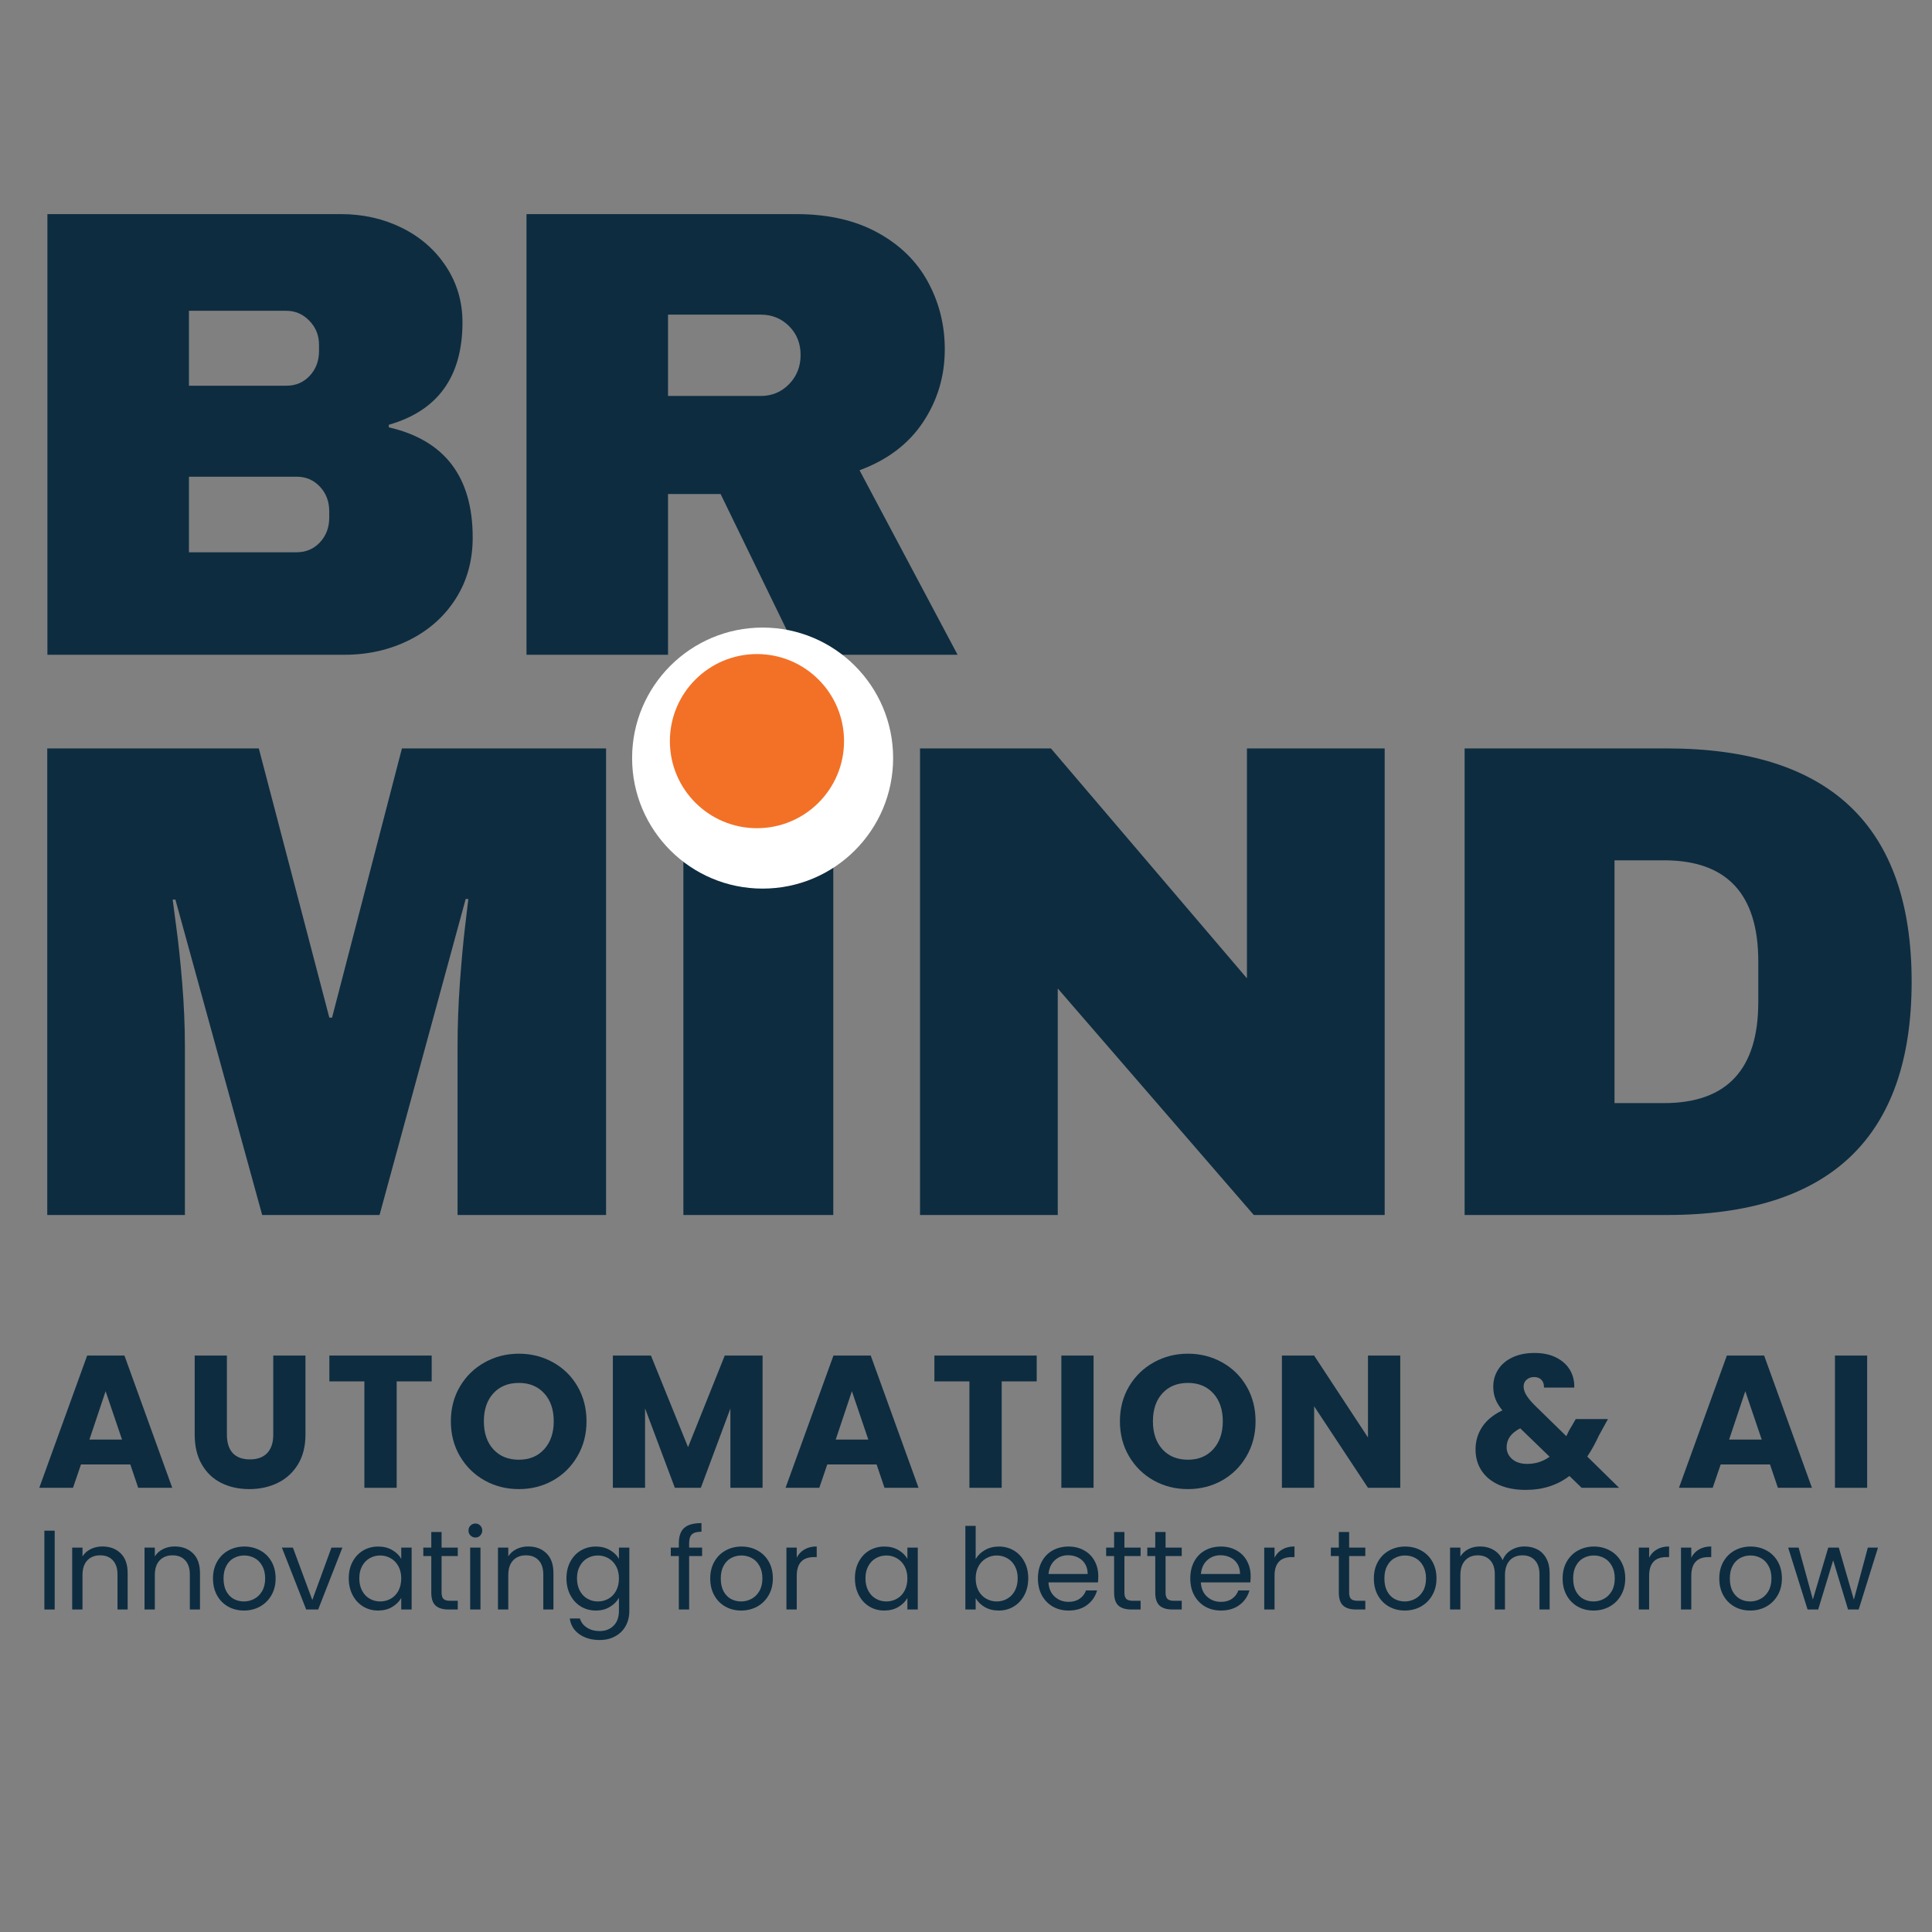 <svg xmlns="http://www.w3.org/2000/svg" xmlns:xlink="http://www.w3.org/1999/xlink" width="500" zoomAndPan="magnify" viewBox="0 0 375 375" height="500" preserveAspectRatio="xMidYMid meet" version="1.0"><rect x="0" y="0" width="375" height="375" fill="#808080" stroke="none"/><defs><g/><clipPath id="5909c217c4"><path d="M 122.691 121.812 L 173.355 121.812 L 173.355 172.477 L 122.691 172.477 Z M 122.691 121.812 " clip-rule="nonzero"/></clipPath><clipPath id="d5615c0ccb"><path d="M 148.023 121.812 C 134.031 121.812 122.691 133.156 122.691 147.145 C 122.691 161.137 134.031 172.477 148.023 172.477 C 162.012 172.477 173.355 161.137 173.355 147.145 C 173.355 133.156 162.012 121.812 148.023 121.812 Z M 148.023 121.812 " clip-rule="nonzero"/></clipPath><clipPath id="71c90cfd42"><path d="M 130.023 126.953 L 163.828 126.953 L 163.828 160.754 L 130.023 160.754 Z M 130.023 126.953 " clip-rule="nonzero"/></clipPath><clipPath id="f52fe898ce"><path d="M 146.926 126.953 C 137.59 126.953 130.023 134.52 130.023 143.855 C 130.023 153.188 137.59 160.754 146.926 160.754 C 156.262 160.754 163.828 153.188 163.828 143.855 C 163.828 134.52 156.262 126.953 146.926 126.953 Z M 146.926 126.953 " clip-rule="nonzero"/></clipPath></defs><g fill="#0d2c40" fill-opacity="1"><g transform="translate(1.265, 235.83)"><g><path d="M 87.547 0 L 87.547 -32.641 C 87.547 -36.68 87.695 -40.828 88 -45.078 C 88.312 -49.336 88.641 -52.914 88.984 -55.812 C 89.336 -58.707 89.555 -60.551 89.641 -61.344 L 89.125 -61.344 L 72.406 0 L 49.625 0 L 32.781 -61.219 L 32.25 -61.219 C 32.344 -60.426 32.582 -58.602 32.969 -55.75 C 33.363 -52.895 33.738 -49.336 34.094 -45.078 C 34.445 -40.828 34.625 -36.68 34.625 -32.641 L 34.625 0 L 7.906 0 L 7.906 -90.562 L 48.969 -90.562 L 62.656 -38.312 L 63.188 -38.312 L 76.75 -90.562 L 116.375 -90.562 L 116.375 0 Z M 87.547 0 "/></g></g></g><g fill="#0d2c40" fill-opacity="1"><g transform="translate(121.583, 235.83)"><g><path d="M 11.062 0 L 11.062 -90.562 L 40.156 -90.562 L 40.156 0 Z M 11.062 0 "/></g></g></g><g fill="#0d2c40" fill-opacity="1"><g transform="translate(168.842, 235.83)"><g><path d="M 74.516 0 L 36.469 -43.969 L 36.469 0 L 9.734 0 L 9.734 -90.562 L 35.141 -90.562 L 73.188 -45.938 L 73.188 -90.562 L 99.922 -90.562 L 99.922 0 Z M 74.516 0 "/></g></g></g><g fill="#0d2c40" fill-opacity="1"><g transform="translate(274.548, 235.83)"><g><path d="M 48.969 -90.562 C 80.656 -90.562 96.5 -75.469 96.5 -45.281 C 96.5 -15.094 80.656 0 48.969 0 L 9.734 0 L 9.734 -90.562 Z M 38.828 -21.719 L 48.438 -21.719 C 60.633 -21.719 66.734 -28.254 66.734 -41.328 L 66.734 -49.234 C 66.734 -62.305 60.633 -68.844 48.438 -68.844 L 38.828 -68.844 Z M 38.828 -21.719 "/></g></g></g><g fill="#0d2c40" fill-opacity="1"><g transform="translate(0, 127.088)"><g><path d="M 66.141 -85.531 C 70.453 -85.531 74.41 -84.641 78.016 -82.859 C 81.617 -81.078 84.477 -78.57 86.594 -75.344 C 88.707 -72.113 89.766 -68.508 89.766 -64.531 C 89.766 -54 85 -47.367 75.469 -44.641 L 75.469 -44.141 C 86.32 -41.648 91.75 -34.52 91.75 -22.75 C 91.75 -18.27 90.648 -14.312 88.453 -10.875 C 86.266 -7.438 83.266 -4.766 79.453 -2.859 C 75.641 -0.953 71.453 0 66.891 0 L 9.203 0 L 9.203 -85.531 Z M 36.672 -52.219 L 55.578 -52.219 C 57.398 -52.219 58.91 -52.859 60.109 -54.141 C 61.316 -55.43 61.922 -57.031 61.922 -58.938 L 61.922 -60.172 C 61.922 -61.992 61.297 -63.547 60.047 -64.828 C 58.805 -66.117 57.316 -66.766 55.578 -66.766 L 36.672 -66.766 Z M 36.672 -19.891 L 57.562 -19.891 C 59.383 -19.891 60.895 -20.531 62.094 -21.812 C 63.301 -23.102 63.906 -24.703 63.906 -26.609 L 63.906 -27.844 C 63.906 -29.75 63.301 -31.344 62.094 -32.625 C 60.895 -33.914 59.383 -34.562 57.562 -34.562 L 36.672 -34.562 Z M 36.672 -19.891 "/></g></g></g><g fill="#0d2c40" fill-opacity="1"><g transform="translate(92.991, 127.088)"><g><path d="M 90.391 -59.297 C 90.391 -54.078 88.977 -49.352 86.156 -45.125 C 83.344 -40.906 79.238 -37.801 73.844 -35.812 L 92.875 0 L 62.047 0 L 46.875 -31.203 L 36.672 -31.203 L 36.672 0 L 9.203 0 L 9.203 -85.531 L 61.547 -85.531 C 67.68 -85.531 72.922 -84.348 77.266 -81.984 C 81.617 -79.629 84.895 -76.441 87.094 -72.422 C 89.289 -68.398 90.391 -64.023 90.391 -59.297 Z M 62.406 -58.188 C 62.406 -60.426 61.66 -62.289 60.172 -63.781 C 58.68 -65.27 56.859 -66.016 54.703 -66.016 L 36.672 -66.016 L 36.672 -50.234 L 54.703 -50.234 C 56.859 -50.234 58.68 -51 60.172 -52.531 C 61.66 -54.062 62.406 -55.945 62.406 -58.188 Z M 62.406 -58.188 "/></g></g></g><g clip-path="url(#5909c217c4)"><g clip-path="url(#d5615c0ccb)"><path fill="#ffffff" d="M 122.691 121.812 L 173.355 121.812 L 173.355 172.477 L 122.691 172.477 Z M 122.691 121.812 " fill-opacity="1" fill-rule="nonzero"/></g></g><g clip-path="url(#71c90cfd42)"><g clip-path="url(#f52fe898ce)"><path fill="#f27127" d="M 130.023 126.953 L 163.828 126.953 L 163.828 160.754 L 130.023 160.754 Z M 130.023 126.953 " fill-opacity="1" fill-rule="nonzero"/></g></g><g fill="#0d2c40" fill-opacity="1"><g transform="translate(7.045, 288.783)"><g><path d="M 18.25 -4.531 L 8.672 -4.531 L 7.125 0 L 0.578 0 L 9.875 -25.672 L 17.109 -25.672 L 26.391 0 L 19.781 0 Z M 16.641 -9.359 L 13.453 -18.75 L 10.312 -9.359 Z M 16.641 -9.359 "/></g></g></g><g fill="#0d2c40" fill-opacity="1"><g transform="translate(35.635, 288.783)"><g><path d="M 8.406 -25.672 L 8.406 -10.312 C 8.406 -8.77 8.781 -7.582 9.531 -6.75 C 10.289 -5.926 11.406 -5.516 12.875 -5.516 C 14.332 -5.516 15.453 -5.926 16.234 -6.75 C 17.016 -7.582 17.406 -8.77 17.406 -10.312 L 17.406 -25.672 L 23.656 -25.672 L 23.656 -10.344 C 23.656 -8.051 23.164 -6.113 22.188 -4.531 C 21.219 -2.945 19.91 -1.754 18.266 -0.953 C 16.617 -0.148 14.785 0.25 12.766 0.25 C 10.734 0.25 8.922 -0.145 7.328 -0.938 C 5.734 -1.727 4.473 -2.922 3.547 -4.516 C 2.617 -6.109 2.156 -8.051 2.156 -10.344 L 2.156 -25.672 Z M 8.406 -25.672 "/></g></g></g><g fill="#0d2c40" fill-opacity="1"><g transform="translate(63.056, 288.783)"><g><path d="M 20.734 -25.672 L 20.734 -20.656 L 13.938 -20.656 L 13.938 0 L 7.672 0 L 7.672 -20.656 L 0.875 -20.656 L 0.875 -25.672 Z M 20.734 -25.672 "/></g></g></g><g fill="#0d2c40" fill-opacity="1"><g transform="translate(86.309, 288.783)"><g><path d="M 14.406 0.25 C 11.988 0.25 9.773 -0.305 7.766 -1.422 C 5.754 -2.547 4.156 -4.113 2.969 -6.125 C 1.789 -8.133 1.203 -10.395 1.203 -12.906 C 1.203 -15.414 1.789 -17.672 2.969 -19.672 C 4.156 -21.672 5.754 -23.227 7.766 -24.344 C 9.773 -25.469 11.988 -26.031 14.406 -26.031 C 16.82 -26.031 19.035 -25.469 21.047 -24.344 C 23.055 -23.227 24.641 -21.672 25.797 -19.672 C 26.953 -17.672 27.531 -15.414 27.531 -12.906 C 27.531 -10.395 26.941 -8.133 25.766 -6.125 C 24.598 -4.113 23.016 -2.547 21.016 -1.422 C 19.023 -0.305 16.82 0.25 14.406 0.25 Z M 14.406 -5.453 C 16.457 -5.453 18.098 -6.133 19.328 -7.5 C 20.555 -8.863 21.172 -10.664 21.172 -12.906 C 21.172 -15.176 20.555 -16.984 19.328 -18.328 C 18.098 -19.68 16.457 -20.359 14.406 -20.359 C 12.332 -20.359 10.68 -19.688 9.453 -18.344 C 8.223 -17.008 7.609 -15.195 7.609 -12.906 C 7.609 -10.633 8.223 -8.82 9.453 -7.469 C 10.68 -6.125 12.332 -5.453 14.406 -5.453 Z M 14.406 -5.453 "/></g></g></g><g fill="#0d2c40" fill-opacity="1"><g transform="translate(116.691, 288.783)"><g><path d="M 31.328 -25.672 L 31.328 0 L 25.078 0 L 25.078 -15.391 L 19.344 0 L 14.297 0 L 8.516 -15.422 L 8.516 0 L 2.266 0 L 2.266 -25.672 L 9.656 -25.672 L 16.859 -7.891 L 23.984 -25.672 Z M 31.328 -25.672 "/></g></g></g><g fill="#0d2c40" fill-opacity="1"><g transform="translate(151.899, 288.783)"><g><path d="M 18.25 -4.531 L 8.672 -4.531 L 7.125 0 L 0.578 0 L 9.875 -25.672 L 17.109 -25.672 L 26.391 0 L 19.781 0 Z M 16.641 -9.359 L 13.453 -18.75 L 10.312 -9.359 Z M 16.641 -9.359 "/></g></g></g><g fill="#0d2c40" fill-opacity="1"><g transform="translate(180.49, 288.783)"><g><path d="M 20.734 -25.672 L 20.734 -20.656 L 13.938 -20.656 L 13.938 0 L 7.672 0 L 7.672 -20.656 L 0.875 -20.656 L 0.875 -25.672 Z M 20.734 -25.672 "/></g></g></g><g fill="#0d2c40" fill-opacity="1"><g transform="translate(203.743, 288.783)"><g><path d="M 8.516 -25.672 L 8.516 0 L 2.266 0 L 2.266 -25.672 Z M 8.516 -25.672 "/></g></g></g><g fill="#0d2c40" fill-opacity="1"><g transform="translate(216.173, 288.783)"><g><path d="M 14.406 0.25 C 11.988 0.25 9.773 -0.305 7.766 -1.422 C 5.754 -2.547 4.156 -4.113 2.969 -6.125 C 1.789 -8.133 1.203 -10.395 1.203 -12.906 C 1.203 -15.414 1.789 -17.672 2.969 -19.672 C 4.156 -21.672 5.754 -23.227 7.766 -24.344 C 9.773 -25.469 11.988 -26.031 14.406 -26.031 C 16.82 -26.031 19.035 -25.469 21.047 -24.344 C 23.055 -23.227 24.641 -21.672 25.797 -19.672 C 26.953 -17.672 27.531 -15.414 27.531 -12.906 C 27.531 -10.395 26.941 -8.133 25.766 -6.125 C 24.598 -4.113 23.016 -2.547 21.016 -1.422 C 19.023 -0.305 16.82 0.25 14.406 0.25 Z M 14.406 -5.453 C 16.457 -5.453 18.098 -6.133 19.328 -7.5 C 20.555 -8.863 21.172 -10.664 21.172 -12.906 C 21.172 -15.176 20.555 -16.984 19.328 -18.328 C 18.098 -19.68 16.457 -20.359 14.406 -20.359 C 12.332 -20.359 10.68 -19.688 9.453 -18.344 C 8.223 -17.008 7.609 -15.195 7.609 -12.906 C 7.609 -10.633 8.223 -8.82 9.453 -7.469 C 10.68 -6.125 12.332 -5.453 14.406 -5.453 Z M 14.406 -5.453 "/></g></g></g><g fill="#0d2c40" fill-opacity="1"><g transform="translate(246.555, 288.783)"><g><path d="M 25.234 0 L 18.969 0 L 8.516 -15.828 L 8.516 0 L 2.266 0 L 2.266 -25.672 L 8.516 -25.672 L 18.969 -9.766 L 18.969 -25.672 L 25.234 -25.672 Z M 25.234 0 "/></g></g></g><g fill="#0d2c40" fill-opacity="1"><g transform="translate(275.695, 288.783)"><g/></g></g><g fill="#0d2c40" fill-opacity="1"><g transform="translate(285.091, 288.783)"><g><path d="M 21.906 0 L 19.531 -2.297 C 17.164 -0.492 14.336 0.406 11.047 0.406 C 9.066 0.406 7.344 0.082 5.875 -0.562 C 4.414 -1.207 3.289 -2.117 2.5 -3.297 C 1.707 -4.484 1.312 -5.867 1.312 -7.453 C 1.312 -9.066 1.742 -10.523 2.609 -11.828 C 3.473 -13.129 4.773 -14.195 6.516 -15.031 C 5.879 -15.812 5.426 -16.562 5.156 -17.281 C 4.883 -18 4.75 -18.785 4.75 -19.641 C 4.75 -20.859 5.066 -21.961 5.703 -22.953 C 6.336 -23.953 7.258 -24.738 8.469 -25.312 C 9.676 -25.883 11.109 -26.172 12.766 -26.172 C 14.441 -26.172 15.863 -25.863 17.031 -25.25 C 18.207 -24.645 19.086 -23.832 19.672 -22.812 C 20.254 -21.789 20.52 -20.672 20.469 -19.453 L 14.594 -19.453 C 14.613 -20.109 14.445 -20.613 14.094 -20.969 C 13.738 -21.32 13.27 -21.5 12.688 -21.5 C 12.102 -21.5 11.613 -21.328 11.219 -20.984 C 10.832 -20.641 10.641 -20.203 10.641 -19.672 C 10.641 -19.16 10.801 -18.625 11.125 -18.062 C 11.457 -17.5 11.977 -16.852 12.688 -16.125 L 18.938 -10.016 C 18.988 -10.141 19.055 -10.285 19.141 -10.453 C 19.223 -10.629 19.316 -10.828 19.422 -11.047 L 20.766 -13.344 L 27.016 -13.344 L 25.266 -10.172 C 24.609 -8.723 23.852 -7.352 23 -6.062 L 29.172 0 Z M 11.328 -4.641 C 12.961 -4.641 14.414 -5.102 15.688 -6.031 L 9.984 -11.547 C 8.223 -10.648 7.344 -9.43 7.344 -7.891 C 7.344 -6.973 7.703 -6.203 8.422 -5.578 C 9.141 -4.953 10.109 -4.641 11.328 -4.641 Z M 11.328 -4.641 "/></g></g></g><g fill="#0d2c40" fill-opacity="1"><g transform="translate(315.912, 288.783)"><g/></g></g><g fill="#0d2c40" fill-opacity="1"><g transform="translate(325.308, 288.783)"><g><path d="M 18.25 -4.531 L 8.672 -4.531 L 7.125 0 L 0.578 0 L 9.875 -25.672 L 17.109 -25.672 L 26.391 0 L 19.781 0 Z M 16.641 -9.359 L 13.453 -18.75 L 10.312 -9.359 Z M 16.641 -9.359 "/></g></g></g><g fill="#0d2c40" fill-opacity="1"><g transform="translate(353.899, 288.783)"><g><path d="M 8.516 -25.672 L 8.516 0 L 2.266 0 L 2.266 -25.672 Z M 8.516 -25.672 "/></g></g></g><g fill="#0d2c40" fill-opacity="1"><g transform="translate(6.925, 312.402)"><g><path d="M 3.688 -15.297 L 3.688 0 L 1.688 0 L 1.688 -15.297 Z M 3.688 -15.297 "/></g></g></g><g fill="#0d2c40" fill-opacity="1"><g transform="translate(12.322, 312.402)"><g><path d="M 7.547 -12.234 C 9.004 -12.234 10.188 -11.789 11.094 -10.906 C 12 -10.031 12.453 -8.754 12.453 -7.078 L 12.453 0 L 10.484 0 L 10.484 -6.797 C 10.484 -7.992 10.18 -8.91 9.578 -9.547 C 8.984 -10.191 8.164 -10.516 7.125 -10.516 C 6.07 -10.516 5.234 -10.18 4.609 -9.516 C 3.992 -8.859 3.688 -7.898 3.688 -6.641 L 3.688 0 L 1.688 0 L 1.688 -12.016 L 3.688 -12.016 L 3.688 -10.312 C 4.082 -10.926 4.617 -11.398 5.297 -11.734 C 5.973 -12.066 6.723 -12.234 7.547 -12.234 Z M 7.547 -12.234 "/></g></g></g><g fill="#0d2c40" fill-opacity="1"><g transform="translate(26.363, 312.402)"><g><path d="M 7.547 -12.234 C 9.004 -12.234 10.188 -11.789 11.094 -10.906 C 12 -10.031 12.453 -8.754 12.453 -7.078 L 12.453 0 L 10.484 0 L 10.484 -6.797 C 10.484 -7.992 10.18 -8.91 9.578 -9.547 C 8.984 -10.191 8.164 -10.516 7.125 -10.516 C 6.07 -10.516 5.234 -10.18 4.609 -9.516 C 3.992 -8.859 3.688 -7.898 3.688 -6.641 L 3.688 0 L 1.688 0 L 1.688 -12.016 L 3.688 -12.016 L 3.688 -10.312 C 4.082 -10.926 4.617 -11.398 5.297 -11.734 C 5.973 -12.066 6.723 -12.234 7.547 -12.234 Z M 7.547 -12.234 "/></g></g></g><g fill="#0d2c40" fill-opacity="1"><g transform="translate(40.405, 312.402)"><g><path d="M 6.938 0.203 C 5.812 0.203 4.789 -0.051 3.875 -0.562 C 2.957 -1.082 2.238 -1.812 1.719 -2.75 C 1.195 -3.695 0.938 -4.789 0.938 -6.031 C 0.938 -7.258 1.203 -8.344 1.734 -9.281 C 2.273 -10.227 3.004 -10.953 3.922 -11.453 C 4.848 -11.961 5.879 -12.219 7.016 -12.219 C 8.16 -12.219 9.191 -11.961 10.109 -11.453 C 11.035 -10.953 11.766 -10.234 12.297 -9.297 C 12.828 -8.359 13.094 -7.27 13.094 -6.031 C 13.094 -4.789 12.816 -3.695 12.266 -2.75 C 11.723 -1.812 10.984 -1.082 10.047 -0.562 C 9.109 -0.051 8.07 0.203 6.938 0.203 Z M 6.938 -1.562 C 7.645 -1.562 8.312 -1.727 8.938 -2.062 C 9.57 -2.395 10.082 -2.895 10.469 -3.562 C 10.863 -4.238 11.062 -5.062 11.062 -6.031 C 11.062 -7 10.867 -7.816 10.484 -8.484 C 10.109 -9.16 9.613 -9.66 9 -9.984 C 8.383 -10.316 7.719 -10.484 7 -10.484 C 6.27 -10.484 5.598 -10.316 4.984 -9.984 C 4.379 -9.66 3.895 -9.16 3.531 -8.484 C 3.164 -7.816 2.984 -7 2.984 -6.031 C 2.984 -5.051 3.16 -4.223 3.516 -3.547 C 3.879 -2.879 4.359 -2.379 4.953 -2.047 C 5.555 -1.723 6.219 -1.562 6.938 -1.562 Z M 6.938 -1.562 "/></g></g></g><g fill="#0d2c40" fill-opacity="1"><g transform="translate(54.446, 312.402)"><g><path d="M 6.172 -1.844 L 9.891 -12.016 L 12.016 -12.016 L 7.312 0 L 4.984 0 L 0.266 -12.016 L 2.406 -12.016 Z M 6.172 -1.844 "/></g></g></g><g fill="#0d2c40" fill-opacity="1"><g transform="translate(66.755, 312.402)"><g><path d="M 0.938 -6.062 C 0.938 -7.281 1.188 -8.352 1.688 -9.281 C 2.188 -10.219 2.867 -10.941 3.734 -11.453 C 4.609 -11.961 5.578 -12.219 6.641 -12.219 C 7.703 -12.219 8.617 -11.988 9.391 -11.531 C 10.16 -11.082 10.738 -10.516 11.125 -9.828 L 11.125 -12.016 L 13.141 -12.016 L 13.141 0 L 11.125 0 L 11.125 -2.234 C 10.727 -1.535 10.141 -0.953 9.359 -0.484 C 8.578 -0.023 7.664 0.203 6.625 0.203 C 5.562 0.203 4.598 -0.055 3.734 -0.578 C 2.867 -1.109 2.188 -1.848 1.688 -2.797 C 1.188 -3.754 0.938 -4.844 0.938 -6.062 Z M 11.125 -6.031 C 11.125 -6.938 10.941 -7.723 10.578 -8.391 C 10.211 -9.066 9.719 -9.582 9.094 -9.938 C 8.469 -10.301 7.785 -10.484 7.047 -10.484 C 6.297 -10.484 5.613 -10.305 5 -9.953 C 4.383 -9.609 3.895 -9.098 3.531 -8.422 C 3.164 -7.754 2.984 -6.969 2.984 -6.062 C 2.984 -5.133 3.164 -4.328 3.531 -3.641 C 3.895 -2.961 4.383 -2.445 5 -2.094 C 5.613 -1.738 6.297 -1.562 7.047 -1.562 C 7.785 -1.562 8.469 -1.738 9.094 -2.094 C 9.719 -2.445 10.211 -2.961 10.578 -3.641 C 10.941 -4.328 11.125 -5.125 11.125 -6.031 Z M 11.125 -6.031 "/></g></g></g><g fill="#0d2c40" fill-opacity="1"><g transform="translate(81.586, 312.402)"><g><path d="M 4.125 -10.375 L 4.125 -3.297 C 4.125 -2.703 4.25 -2.285 4.5 -2.047 C 4.75 -1.805 5.18 -1.688 5.797 -1.688 L 7.266 -1.688 L 7.266 0 L 5.469 0 C 4.352 0 3.516 -0.254 2.953 -0.766 C 2.398 -1.273 2.125 -2.117 2.125 -3.297 L 2.125 -10.375 L 0.578 -10.375 L 0.578 -12.016 L 2.125 -12.016 L 2.125 -15.047 L 4.125 -15.047 L 4.125 -12.016 L 7.266 -12.016 L 7.266 -10.375 Z M 4.125 -10.375 "/></g></g></g><g fill="#0d2c40" fill-opacity="1"><g transform="translate(89.572, 312.402)"><g><path d="M 2.719 -13.969 C 2.344 -13.969 2.02 -14.098 1.75 -14.359 C 1.488 -14.629 1.359 -14.953 1.359 -15.328 C 1.359 -15.711 1.488 -16.035 1.75 -16.297 C 2.02 -16.555 2.344 -16.688 2.719 -16.688 C 3.082 -16.688 3.391 -16.555 3.641 -16.297 C 3.898 -16.035 4.031 -15.711 4.031 -15.328 C 4.031 -14.953 3.898 -14.629 3.641 -14.359 C 3.391 -14.098 3.082 -13.969 2.719 -13.969 Z M 3.688 -12.016 L 3.688 0 L 1.688 0 L 1.688 -12.016 Z M 3.688 -12.016 "/></g></g></g><g fill="#0d2c40" fill-opacity="1"><g transform="translate(94.969, 312.402)"><g><path d="M 7.547 -12.234 C 9.004 -12.234 10.188 -11.789 11.094 -10.906 C 12 -10.031 12.453 -8.754 12.453 -7.078 L 12.453 0 L 10.484 0 L 10.484 -6.797 C 10.484 -7.992 10.18 -8.91 9.578 -9.547 C 8.984 -10.191 8.164 -10.516 7.125 -10.516 C 6.07 -10.516 5.234 -10.18 4.609 -9.516 C 3.992 -8.859 3.688 -7.898 3.688 -6.641 L 3.688 0 L 1.688 0 L 1.688 -12.016 L 3.688 -12.016 L 3.688 -10.312 C 4.082 -10.926 4.617 -11.398 5.297 -11.734 C 5.973 -12.066 6.723 -12.234 7.547 -12.234 Z M 7.547 -12.234 "/></g></g></g><g fill="#0d2c40" fill-opacity="1"><g transform="translate(109.011, 312.402)"><g><path d="M 6.641 -12.219 C 7.68 -12.219 8.594 -11.988 9.375 -11.531 C 10.156 -11.082 10.738 -10.516 11.125 -9.828 L 11.125 -12.016 L 13.141 -12.016 L 13.141 0.266 C 13.141 1.359 12.906 2.332 12.438 3.188 C 11.969 4.039 11.297 4.707 10.422 5.188 C 9.555 5.676 8.547 5.922 7.391 5.922 C 5.816 5.922 4.5 5.547 3.438 4.797 C 2.383 4.055 1.766 3.039 1.578 1.75 L 3.547 1.75 C 3.773 2.488 4.227 3.078 4.906 3.516 C 5.594 3.961 6.422 4.188 7.391 4.188 C 8.484 4.188 9.379 3.844 10.078 3.156 C 10.773 2.469 11.125 1.504 11.125 0.266 L 11.125 -2.266 C 10.727 -1.555 10.141 -0.969 9.359 -0.5 C 8.586 -0.031 7.68 0.203 6.641 0.203 C 5.578 0.203 4.609 -0.055 3.734 -0.578 C 2.867 -1.109 2.188 -1.848 1.688 -2.797 C 1.188 -3.754 0.938 -4.844 0.938 -6.062 C 0.938 -7.281 1.188 -8.352 1.688 -9.281 C 2.188 -10.219 2.867 -10.941 3.734 -11.453 C 4.609 -11.961 5.578 -12.219 6.641 -12.219 Z M 11.125 -6.031 C 11.125 -6.938 10.941 -7.723 10.578 -8.391 C 10.211 -9.066 9.719 -9.582 9.094 -9.938 C 8.469 -10.301 7.785 -10.484 7.047 -10.484 C 6.297 -10.484 5.613 -10.305 5 -9.953 C 4.383 -9.609 3.895 -9.098 3.531 -8.422 C 3.164 -7.754 2.984 -6.969 2.984 -6.062 C 2.984 -5.133 3.164 -4.328 3.531 -3.641 C 3.895 -2.961 4.383 -2.445 5 -2.094 C 5.613 -1.738 6.297 -1.562 7.047 -1.562 C 7.785 -1.562 8.469 -1.738 9.094 -2.094 C 9.719 -2.445 10.211 -2.961 10.578 -3.641 C 10.941 -4.328 11.125 -5.125 11.125 -6.031 Z M 11.125 -6.031 "/></g></g></g><g fill="#0d2c40" fill-opacity="1"><g transform="translate(123.842, 312.402)"><g/></g></g><g fill="#0d2c40" fill-opacity="1"><g transform="translate(129.7, 312.402)"><g><path d="M 6.578 -10.375 L 4.062 -10.375 L 4.062 0 L 2.062 0 L 2.062 -10.375 L 0.5 -10.375 L 0.5 -12.016 L 2.062 -12.016 L 2.062 -12.875 C 2.062 -14.219 2.406 -15.203 3.094 -15.828 C 3.789 -16.453 4.91 -16.766 6.453 -16.766 L 6.453 -15.094 C 5.578 -15.094 4.957 -14.922 4.594 -14.578 C 4.238 -14.234 4.062 -13.664 4.062 -12.875 L 4.062 -12.016 L 6.578 -12.016 Z M 6.578 -10.375 "/></g></g></g><g fill="#0d2c40" fill-opacity="1"><g transform="translate(136.918, 312.402)"><g><path d="M 6.938 0.203 C 5.812 0.203 4.789 -0.051 3.875 -0.562 C 2.957 -1.082 2.238 -1.812 1.719 -2.75 C 1.195 -3.695 0.938 -4.789 0.938 -6.031 C 0.938 -7.258 1.203 -8.344 1.734 -9.281 C 2.273 -10.227 3.004 -10.953 3.922 -11.453 C 4.848 -11.961 5.879 -12.219 7.016 -12.219 C 8.16 -12.219 9.191 -11.961 10.109 -11.453 C 11.035 -10.953 11.766 -10.234 12.297 -9.297 C 12.828 -8.359 13.094 -7.27 13.094 -6.031 C 13.094 -4.789 12.816 -3.695 12.266 -2.75 C 11.723 -1.812 10.984 -1.082 10.047 -0.562 C 9.109 -0.051 8.07 0.203 6.938 0.203 Z M 6.938 -1.562 C 7.645 -1.562 8.312 -1.727 8.938 -2.062 C 9.57 -2.395 10.082 -2.895 10.469 -3.562 C 10.863 -4.238 11.062 -5.062 11.062 -6.031 C 11.062 -7 10.867 -7.816 10.484 -8.484 C 10.109 -9.16 9.613 -9.66 9 -9.984 C 8.383 -10.316 7.719 -10.484 7 -10.484 C 6.27 -10.484 5.598 -10.316 4.984 -9.984 C 4.379 -9.66 3.895 -9.16 3.531 -8.484 C 3.164 -7.816 2.984 -7 2.984 -6.031 C 2.984 -5.051 3.16 -4.223 3.516 -3.547 C 3.879 -2.879 4.359 -2.379 4.953 -2.047 C 5.555 -1.723 6.219 -1.562 6.938 -1.562 Z M 6.938 -1.562 "/></g></g></g><g fill="#0d2c40" fill-opacity="1"><g transform="translate(150.96, 312.402)"><g><path d="M 3.688 -10.062 C 4.039 -10.75 4.539 -11.281 5.188 -11.656 C 5.844 -12.039 6.633 -12.234 7.562 -12.234 L 7.562 -10.172 L 7.047 -10.172 C 4.805 -10.172 3.688 -8.957 3.688 -6.531 L 3.688 0 L 1.688 0 L 1.688 -12.016 L 3.688 -12.016 Z M 3.688 -10.062 "/></g></g></g><g fill="#0d2c40" fill-opacity="1"><g transform="translate(159.143, 312.402)"><g/></g></g><g fill="#0d2c40" fill-opacity="1"><g transform="translate(165.001, 312.402)"><g><path d="M 0.938 -6.062 C 0.938 -7.281 1.188 -8.352 1.688 -9.281 C 2.188 -10.219 2.867 -10.941 3.734 -11.453 C 4.609 -11.961 5.578 -12.219 6.641 -12.219 C 7.703 -12.219 8.617 -11.988 9.391 -11.531 C 10.16 -11.082 10.738 -10.516 11.125 -9.828 L 11.125 -12.016 L 13.141 -12.016 L 13.141 0 L 11.125 0 L 11.125 -2.234 C 10.727 -1.535 10.141 -0.953 9.359 -0.484 C 8.578 -0.023 7.664 0.203 6.625 0.203 C 5.562 0.203 4.598 -0.055 3.734 -0.578 C 2.867 -1.109 2.188 -1.848 1.688 -2.797 C 1.188 -3.754 0.938 -4.844 0.938 -6.062 Z M 11.125 -6.031 C 11.125 -6.938 10.941 -7.723 10.578 -8.391 C 10.211 -9.066 9.719 -9.582 9.094 -9.938 C 8.469 -10.301 7.785 -10.484 7.047 -10.484 C 6.297 -10.484 5.613 -10.305 5 -9.953 C 4.383 -9.609 3.895 -9.098 3.531 -8.422 C 3.164 -7.754 2.984 -6.969 2.984 -6.062 C 2.984 -5.133 3.164 -4.328 3.531 -3.641 C 3.895 -2.961 4.383 -2.445 5 -2.094 C 5.613 -1.738 6.297 -1.562 7.047 -1.562 C 7.785 -1.562 8.469 -1.738 9.094 -2.094 C 9.719 -2.445 10.211 -2.961 10.578 -3.641 C 10.941 -4.328 11.125 -5.125 11.125 -6.031 Z M 11.125 -6.031 "/></g></g></g><g fill="#0d2c40" fill-opacity="1"><g transform="translate(179.832, 312.402)"><g/></g></g><g fill="#0d2c40" fill-opacity="1"><g transform="translate(185.69, 312.402)"><g><path d="M 3.688 -9.781 C 4.094 -10.5 4.691 -11.082 5.484 -11.531 C 6.273 -11.988 7.176 -12.219 8.188 -12.219 C 9.27 -12.219 10.238 -11.961 11.094 -11.453 C 11.957 -10.941 12.641 -10.219 13.141 -9.281 C 13.641 -8.352 13.891 -7.281 13.891 -6.062 C 13.891 -4.844 13.641 -3.754 13.141 -2.797 C 12.641 -1.848 11.953 -1.109 11.078 -0.578 C 10.211 -0.055 9.25 0.203 8.188 0.203 C 7.145 0.203 6.234 -0.02 5.453 -0.469 C 4.672 -0.926 4.082 -1.508 3.688 -2.219 L 3.688 0 L 1.688 0 L 1.688 -16.234 L 3.688 -16.234 Z M 11.844 -6.062 C 11.844 -6.969 11.66 -7.754 11.297 -8.422 C 10.93 -9.098 10.438 -9.609 9.812 -9.953 C 9.195 -10.305 8.516 -10.484 7.766 -10.484 C 7.035 -10.484 6.359 -10.301 5.734 -9.938 C 5.109 -9.582 4.609 -9.066 4.234 -8.391 C 3.867 -7.711 3.688 -6.926 3.688 -6.031 C 3.688 -5.125 3.867 -4.328 4.234 -3.641 C 4.609 -2.961 5.109 -2.445 5.734 -2.094 C 6.359 -1.738 7.035 -1.562 7.766 -1.562 C 8.516 -1.562 9.195 -1.738 9.812 -2.094 C 10.438 -2.445 10.93 -2.961 11.297 -3.641 C 11.66 -4.328 11.844 -5.133 11.844 -6.062 Z M 11.844 -6.062 "/></g></g></g><g fill="#0d2c40" fill-opacity="1"><g transform="translate(200.522, 312.402)"><g><path d="M 12.656 -6.469 C 12.656 -6.094 12.633 -5.691 12.594 -5.266 L 2.984 -5.266 C 3.055 -4.078 3.461 -3.148 4.203 -2.484 C 4.941 -1.816 5.836 -1.484 6.891 -1.484 C 7.754 -1.484 8.473 -1.688 9.047 -2.094 C 9.629 -2.5 10.035 -3.035 10.266 -3.703 L 12.422 -3.703 C 12.098 -2.547 11.453 -1.602 10.484 -0.875 C 9.516 -0.156 8.316 0.203 6.891 0.203 C 5.742 0.203 4.723 -0.051 3.828 -0.562 C 2.93 -1.082 2.223 -1.812 1.703 -2.75 C 1.191 -3.695 0.938 -4.789 0.938 -6.031 C 0.938 -7.27 1.188 -8.359 1.688 -9.297 C 2.188 -10.234 2.883 -10.953 3.781 -11.453 C 4.688 -11.961 5.723 -12.219 6.891 -12.219 C 8.023 -12.219 9.031 -11.969 9.906 -11.469 C 10.789 -10.977 11.469 -10.297 11.938 -9.422 C 12.414 -8.547 12.656 -7.562 12.656 -6.469 Z M 10.594 -6.891 C 10.594 -7.648 10.426 -8.301 10.094 -8.844 C 9.758 -9.395 9.301 -9.812 8.719 -10.094 C 8.145 -10.383 7.504 -10.531 6.797 -10.531 C 5.785 -10.531 4.926 -10.207 4.219 -9.562 C 3.508 -8.914 3.102 -8.023 3 -6.891 Z M 10.594 -6.891 "/></g></g></g><g fill="#0d2c40" fill-opacity="1"><g transform="translate(214.124, 312.402)"><g><path d="M 4.125 -10.375 L 4.125 -3.297 C 4.125 -2.703 4.25 -2.285 4.5 -2.047 C 4.75 -1.805 5.18 -1.688 5.797 -1.688 L 7.266 -1.688 L 7.266 0 L 5.469 0 C 4.352 0 3.516 -0.254 2.953 -0.766 C 2.398 -1.273 2.125 -2.117 2.125 -3.297 L 2.125 -10.375 L 0.578 -10.375 L 0.578 -12.016 L 2.125 -12.016 L 2.125 -15.047 L 4.125 -15.047 L 4.125 -12.016 L 7.266 -12.016 L 7.266 -10.375 Z M 4.125 -10.375 "/></g></g></g><g fill="#0d2c40" fill-opacity="1"><g transform="translate(222.11, 312.402)"><g><path d="M 4.125 -10.375 L 4.125 -3.297 C 4.125 -2.703 4.25 -2.285 4.5 -2.047 C 4.75 -1.805 5.18 -1.688 5.797 -1.688 L 7.266 -1.688 L 7.266 0 L 5.469 0 C 4.352 0 3.516 -0.254 2.953 -0.766 C 2.398 -1.273 2.125 -2.117 2.125 -3.297 L 2.125 -10.375 L 0.578 -10.375 L 0.578 -12.016 L 2.125 -12.016 L 2.125 -15.047 L 4.125 -15.047 L 4.125 -12.016 L 7.266 -12.016 L 7.266 -10.375 Z M 4.125 -10.375 "/></g></g></g><g fill="#0d2c40" fill-opacity="1"><g transform="translate(230.096, 312.402)"><g><path d="M 12.656 -6.469 C 12.656 -6.094 12.633 -5.691 12.594 -5.266 L 2.984 -5.266 C 3.055 -4.078 3.461 -3.148 4.203 -2.484 C 4.941 -1.816 5.836 -1.484 6.891 -1.484 C 7.754 -1.484 8.473 -1.688 9.047 -2.094 C 9.629 -2.5 10.035 -3.035 10.266 -3.703 L 12.422 -3.703 C 12.098 -2.547 11.453 -1.602 10.484 -0.875 C 9.516 -0.156 8.316 0.203 6.891 0.203 C 5.742 0.203 4.723 -0.051 3.828 -0.562 C 2.93 -1.082 2.223 -1.812 1.703 -2.75 C 1.191 -3.695 0.938 -4.789 0.938 -6.031 C 0.938 -7.27 1.188 -8.359 1.688 -9.297 C 2.188 -10.234 2.883 -10.953 3.781 -11.453 C 4.688 -11.961 5.723 -12.219 6.891 -12.219 C 8.023 -12.219 9.031 -11.969 9.906 -11.469 C 10.789 -10.977 11.469 -10.297 11.938 -9.422 C 12.414 -8.547 12.656 -7.562 12.656 -6.469 Z M 10.594 -6.891 C 10.594 -7.648 10.426 -8.301 10.094 -8.844 C 9.758 -9.395 9.301 -9.812 8.719 -10.094 C 8.145 -10.383 7.504 -10.531 6.797 -10.531 C 5.785 -10.531 4.926 -10.207 4.219 -9.562 C 3.508 -8.914 3.102 -8.023 3 -6.891 Z M 10.594 -6.891 "/></g></g></g><g fill="#0d2c40" fill-opacity="1"><g transform="translate(243.699, 312.402)"><g><path d="M 3.688 -10.062 C 4.039 -10.75 4.539 -11.281 5.188 -11.656 C 5.844 -12.039 6.633 -12.234 7.562 -12.234 L 7.562 -10.172 L 7.047 -10.172 C 4.805 -10.172 3.688 -8.957 3.688 -6.531 L 3.688 0 L 1.688 0 L 1.688 -12.016 L 3.688 -12.016 Z M 3.688 -10.062 "/></g></g></g><g fill="#0d2c40" fill-opacity="1"><g transform="translate(251.883, 312.402)"><g/></g></g><g fill="#0d2c40" fill-opacity="1"><g transform="translate(257.741, 312.402)"><g><path d="M 4.125 -10.375 L 4.125 -3.297 C 4.125 -2.703 4.25 -2.285 4.5 -2.047 C 4.75 -1.805 5.18 -1.688 5.797 -1.688 L 7.266 -1.688 L 7.266 0 L 5.469 0 C 4.352 0 3.516 -0.254 2.953 -0.766 C 2.398 -1.273 2.125 -2.117 2.125 -3.297 L 2.125 -10.375 L 0.578 -10.375 L 0.578 -12.016 L 2.125 -12.016 L 2.125 -15.047 L 4.125 -15.047 L 4.125 -12.016 L 7.266 -12.016 L 7.266 -10.375 Z M 4.125 -10.375 "/></g></g></g><g fill="#0d2c40" fill-opacity="1"><g transform="translate(265.727, 312.402)"><g><path d="M 6.938 0.203 C 5.812 0.203 4.789 -0.051 3.875 -0.562 C 2.957 -1.082 2.238 -1.812 1.719 -2.75 C 1.195 -3.695 0.938 -4.789 0.938 -6.031 C 0.938 -7.258 1.203 -8.344 1.734 -9.281 C 2.273 -10.227 3.004 -10.953 3.922 -11.453 C 4.848 -11.961 5.879 -12.219 7.016 -12.219 C 8.16 -12.219 9.191 -11.961 10.109 -11.453 C 11.035 -10.953 11.766 -10.234 12.297 -9.297 C 12.828 -8.359 13.094 -7.27 13.094 -6.031 C 13.094 -4.789 12.816 -3.695 12.266 -2.75 C 11.723 -1.812 10.984 -1.082 10.047 -0.562 C 9.109 -0.051 8.07 0.203 6.938 0.203 Z M 6.938 -1.562 C 7.645 -1.562 8.312 -1.727 8.938 -2.062 C 9.57 -2.395 10.082 -2.895 10.469 -3.562 C 10.863 -4.238 11.062 -5.062 11.062 -6.031 C 11.062 -7 10.867 -7.816 10.484 -8.484 C 10.109 -9.16 9.613 -9.66 9 -9.984 C 8.383 -10.316 7.719 -10.484 7 -10.484 C 6.27 -10.484 5.598 -10.316 4.984 -9.984 C 4.379 -9.66 3.895 -9.16 3.531 -8.484 C 3.164 -7.816 2.984 -7 2.984 -6.031 C 2.984 -5.051 3.16 -4.223 3.516 -3.547 C 3.879 -2.879 4.359 -2.379 4.953 -2.047 C 5.555 -1.723 6.219 -1.562 6.938 -1.562 Z M 6.938 -1.562 "/></g></g></g><g fill="#0d2c40" fill-opacity="1"><g transform="translate(279.768, 312.402)"><g><path d="M 16.141 -12.234 C 17.078 -12.234 17.91 -12.039 18.641 -11.656 C 19.379 -11.27 19.957 -10.688 20.375 -9.906 C 20.801 -9.133 21.016 -8.191 21.016 -7.078 L 21.016 0 L 19.047 0 L 19.047 -6.797 C 19.047 -7.992 18.75 -8.91 18.156 -9.547 C 17.562 -10.191 16.758 -10.516 15.75 -10.516 C 14.707 -10.516 13.879 -10.18 13.266 -9.516 C 12.648 -8.848 12.344 -7.883 12.344 -6.625 L 12.344 0 L 10.375 0 L 10.375 -6.797 C 10.375 -7.992 10.078 -8.91 9.484 -9.547 C 8.891 -10.191 8.086 -10.516 7.078 -10.516 C 6.047 -10.516 5.223 -10.18 4.609 -9.516 C 3.992 -8.848 3.688 -7.883 3.688 -6.625 L 3.688 0 L 1.688 0 L 1.688 -12.016 L 3.688 -12.016 L 3.688 -10.281 C 4.082 -10.914 4.613 -11.398 5.281 -11.734 C 5.945 -12.066 6.68 -12.234 7.484 -12.234 C 8.492 -12.234 9.383 -12.004 10.156 -11.547 C 10.926 -11.098 11.504 -10.438 11.891 -9.562 C 12.223 -10.414 12.773 -11.07 13.547 -11.531 C 14.328 -12 15.191 -12.234 16.141 -12.234 Z M 16.141 -12.234 "/></g></g></g><g fill="#0d2c40" fill-opacity="1"><g transform="translate(302.366, 312.402)"><g><path d="M 6.938 0.203 C 5.812 0.203 4.789 -0.051 3.875 -0.562 C 2.957 -1.082 2.238 -1.812 1.719 -2.75 C 1.195 -3.695 0.938 -4.789 0.938 -6.031 C 0.938 -7.258 1.203 -8.344 1.734 -9.281 C 2.273 -10.227 3.004 -10.953 3.922 -11.453 C 4.848 -11.961 5.879 -12.219 7.016 -12.219 C 8.16 -12.219 9.191 -11.961 10.109 -11.453 C 11.035 -10.953 11.766 -10.234 12.297 -9.297 C 12.828 -8.359 13.094 -7.27 13.094 -6.031 C 13.094 -4.789 12.816 -3.695 12.266 -2.75 C 11.723 -1.812 10.984 -1.082 10.047 -0.562 C 9.109 -0.051 8.07 0.203 6.938 0.203 Z M 6.938 -1.562 C 7.645 -1.562 8.312 -1.727 8.938 -2.062 C 9.57 -2.395 10.082 -2.895 10.469 -3.562 C 10.863 -4.238 11.062 -5.062 11.062 -6.031 C 11.062 -7 10.867 -7.816 10.484 -8.484 C 10.109 -9.16 9.613 -9.66 9 -9.984 C 8.383 -10.316 7.719 -10.484 7 -10.484 C 6.27 -10.484 5.598 -10.316 4.984 -9.984 C 4.379 -9.66 3.895 -9.16 3.531 -8.484 C 3.164 -7.816 2.984 -7 2.984 -6.031 C 2.984 -5.051 3.16 -4.223 3.516 -3.547 C 3.879 -2.879 4.359 -2.379 4.953 -2.047 C 5.555 -1.723 6.219 -1.562 6.938 -1.562 Z M 6.938 -1.562 "/></g></g></g><g fill="#0d2c40" fill-opacity="1"><g transform="translate(316.408, 312.402)"><g><path d="M 3.688 -10.062 C 4.039 -10.75 4.539 -11.281 5.188 -11.656 C 5.844 -12.039 6.633 -12.234 7.562 -12.234 L 7.562 -10.172 L 7.047 -10.172 C 4.805 -10.172 3.688 -8.957 3.688 -6.531 L 3.688 0 L 1.688 0 L 1.688 -12.016 L 3.688 -12.016 Z M 3.688 -10.062 "/></g></g></g><g fill="#0d2c40" fill-opacity="1"><g transform="translate(324.591, 312.402)"><g><path d="M 3.688 -10.062 C 4.039 -10.75 4.539 -11.281 5.188 -11.656 C 5.844 -12.039 6.633 -12.234 7.562 -12.234 L 7.562 -10.172 L 7.047 -10.172 C 4.805 -10.172 3.688 -8.957 3.688 -6.531 L 3.688 0 L 1.688 0 L 1.688 -12.016 L 3.688 -12.016 Z M 3.688 -10.062 "/></g></g></g><g fill="#0d2c40" fill-opacity="1"><g transform="translate(332.775, 312.402)"><g><path d="M 6.938 0.203 C 5.812 0.203 4.789 -0.051 3.875 -0.562 C 2.957 -1.082 2.238 -1.812 1.719 -2.75 C 1.195 -3.695 0.938 -4.789 0.938 -6.031 C 0.938 -7.258 1.203 -8.344 1.734 -9.281 C 2.273 -10.227 3.004 -10.953 3.922 -11.453 C 4.848 -11.961 5.879 -12.219 7.016 -12.219 C 8.16 -12.219 9.191 -11.961 10.109 -11.453 C 11.035 -10.953 11.766 -10.234 12.297 -9.297 C 12.828 -8.359 13.094 -7.27 13.094 -6.031 C 13.094 -4.789 12.816 -3.695 12.266 -2.75 C 11.723 -1.812 10.984 -1.082 10.047 -0.562 C 9.109 -0.051 8.07 0.203 6.938 0.203 Z M 6.938 -1.562 C 7.645 -1.562 8.312 -1.727 8.938 -2.062 C 9.57 -2.395 10.082 -2.895 10.469 -3.562 C 10.863 -4.238 11.062 -5.062 11.062 -6.031 C 11.062 -7 10.867 -7.816 10.484 -8.484 C 10.109 -9.16 9.613 -9.66 9 -9.984 C 8.383 -10.316 7.719 -10.484 7 -10.484 C 6.27 -10.484 5.598 -10.316 4.984 -9.984 C 4.379 -9.66 3.895 -9.16 3.531 -8.484 C 3.164 -7.816 2.984 -7 2.984 -6.031 C 2.984 -5.051 3.16 -4.223 3.516 -3.547 C 3.879 -2.879 4.359 -2.379 4.953 -2.047 C 5.555 -1.723 6.219 -1.562 6.938 -1.562 Z M 6.938 -1.562 "/></g></g></g><g fill="#0d2c40" fill-opacity="1"><g transform="translate(346.816, 312.402)"><g><path d="M 17.703 -12.016 L 13.953 0 L 11.891 0 L 9 -9.547 L 6.094 0 L 4.031 0 L 0.266 -12.016 L 2.297 -12.016 L 5.062 -1.938 L 8.047 -12.016 L 10.094 -12.016 L 13.016 -1.906 L 15.734 -12.016 Z M 17.703 -12.016 "/></g></g></g></svg>